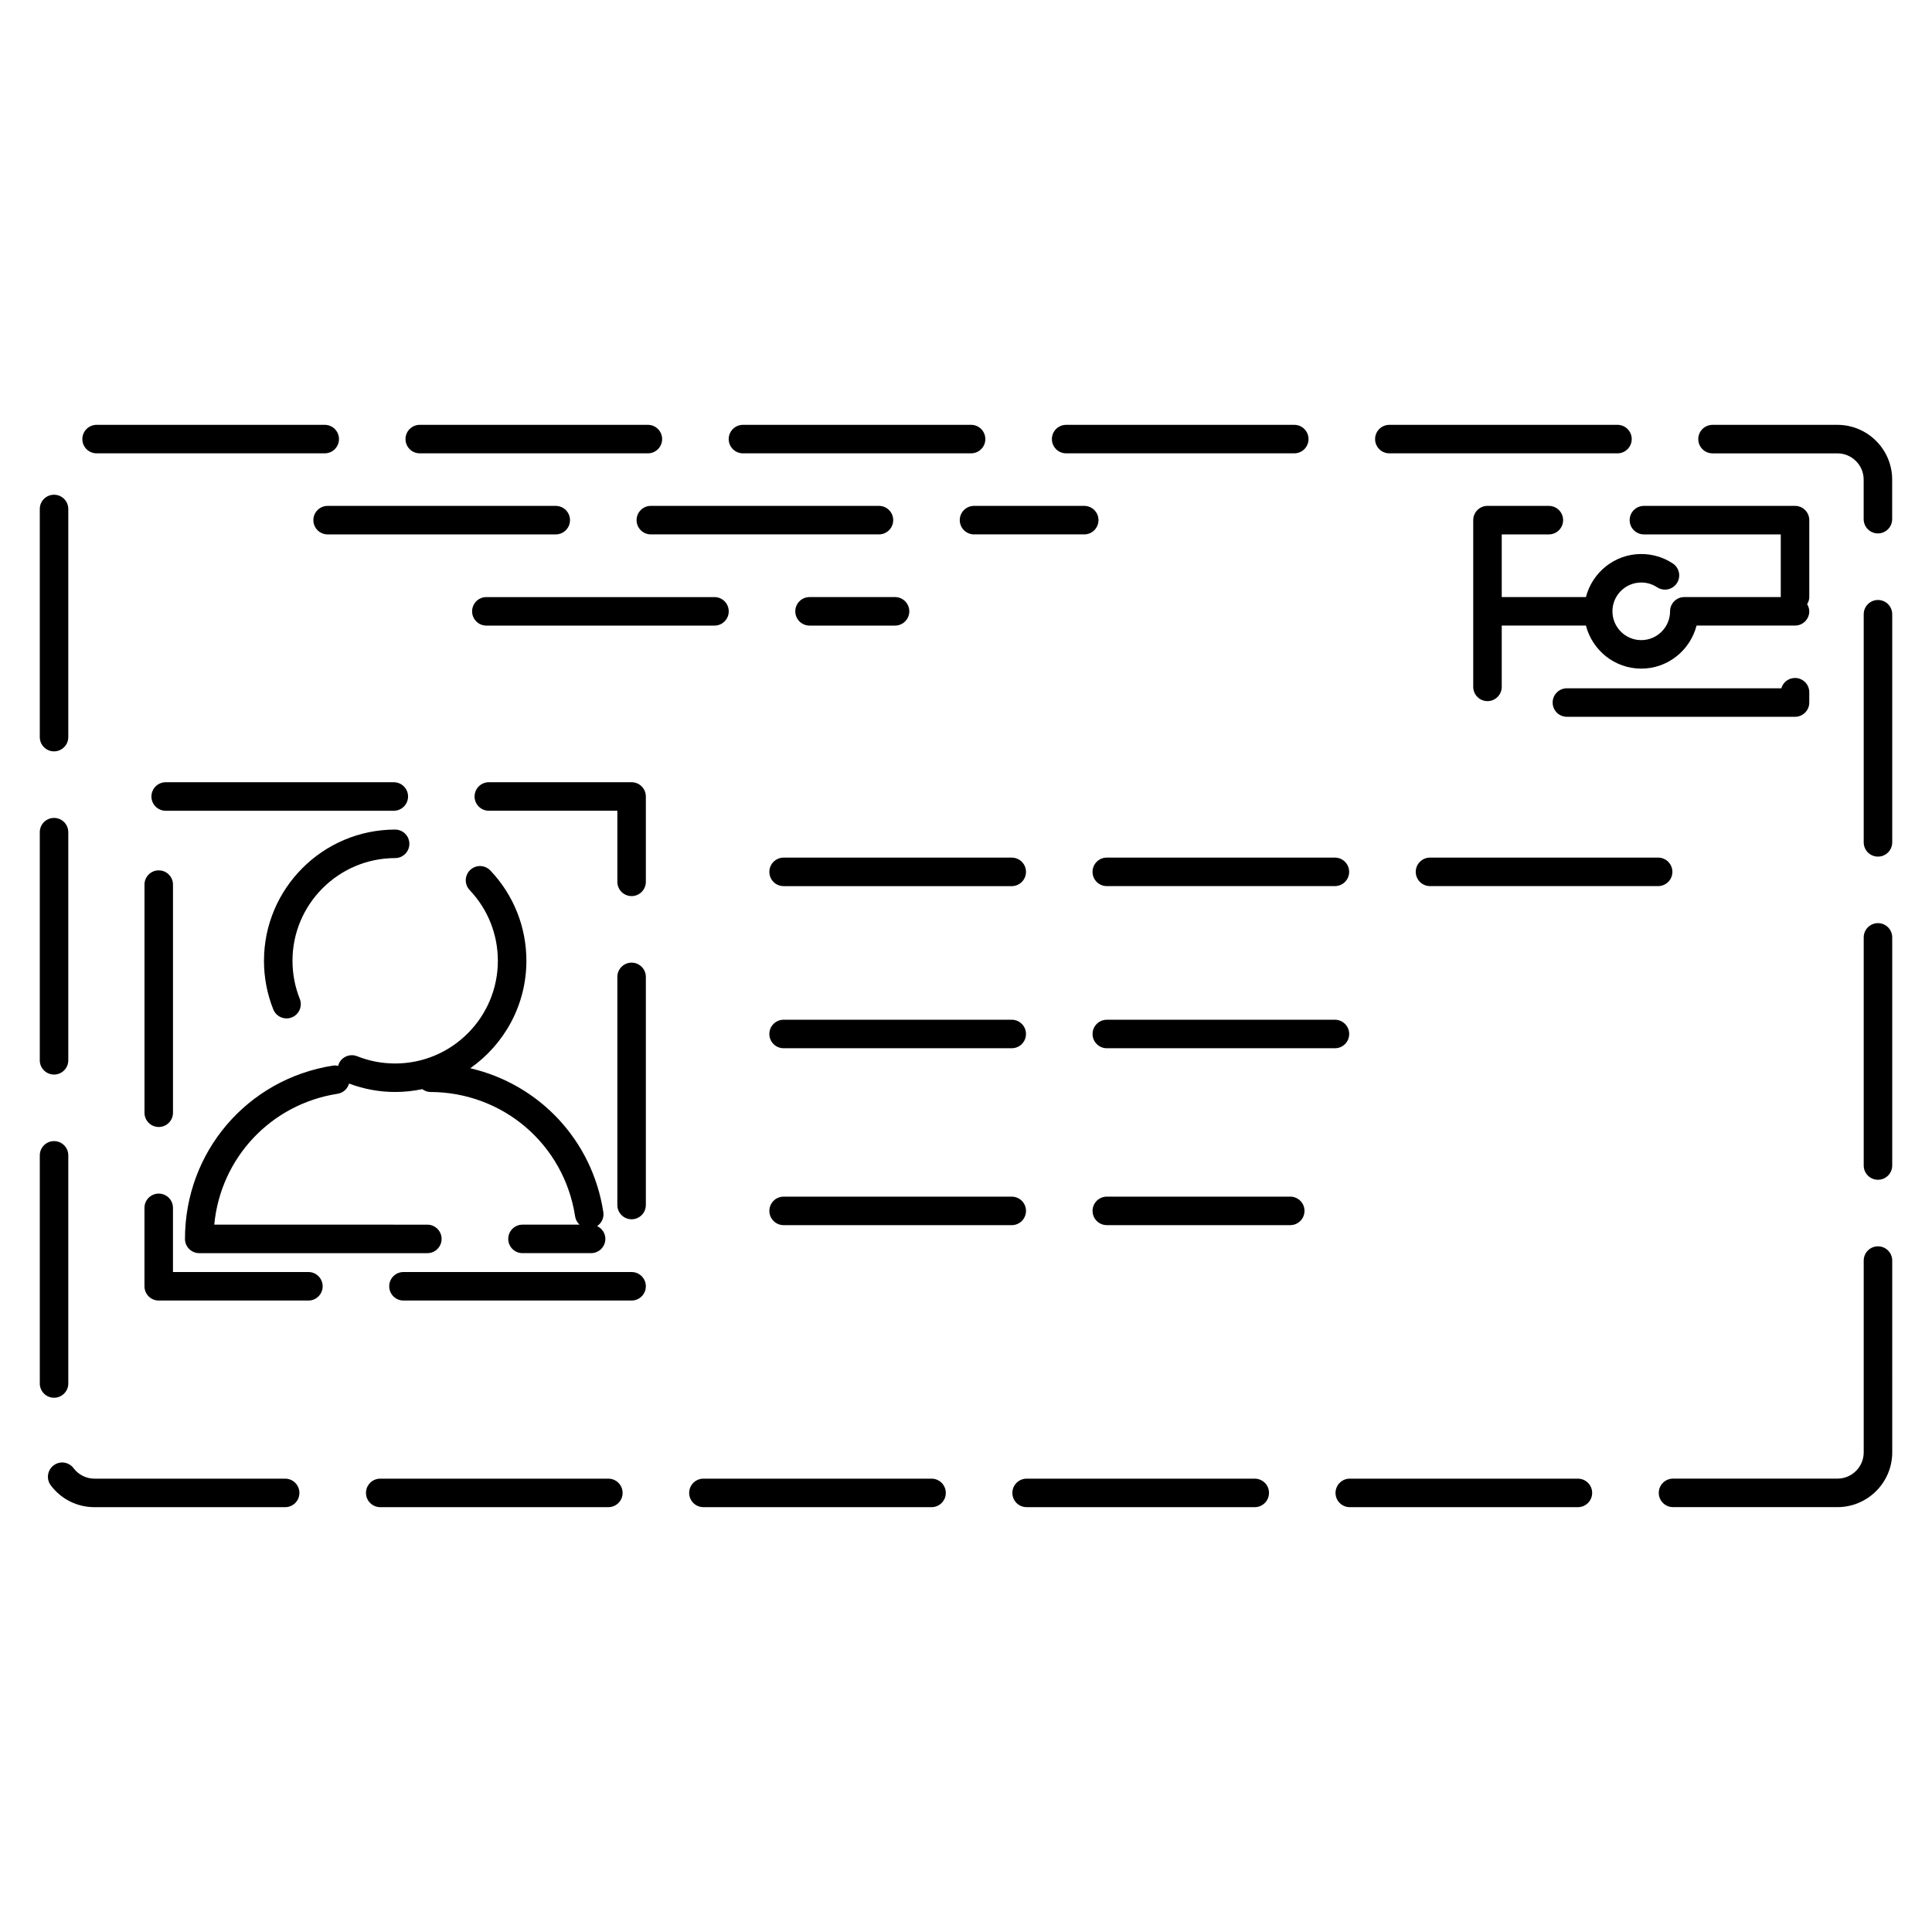 <?xml version="1.0" encoding="UTF-8"?>
<!-- Uploaded to: SVG Repo, www.svgrepo.com, Generator: SVG Repo Mixer Tools -->
<svg fill="#000000" width="800px" height="800px" version="1.1" viewBox="144 144 512 512" xmlns="http://www.w3.org/2000/svg">
 <g>
  <path d="m219.57 535.86h-50.512c-2.207 0-4.231-1.012-5.566-2.781-1.258-1.668-3.629-2-5.289-0.734-1.668 1.258-1.996 3.629-0.742 5.297 2.769 3.672 7.004 5.777 11.598 5.777h50.512c2.086 0 3.777-1.691 3.777-3.777 0-2.09-1.691-3.781-3.777-3.781z"/>
  <path d="m426.54 264.14h60.457c2.086 0 3.777-1.691 3.777-3.777 0-2.086-1.691-3.777-3.777-3.777h-60.457c-2.086 0-3.777 1.691-3.777 3.777 0 2.086 1.688 3.777 3.777 3.777z"/>
  <path d="m305.22 535.86h-60.457c-2.086 0-3.777 1.691-3.777 3.777 0 2.086 1.691 3.777 3.777 3.777h60.457c2.086 0 3.777-1.691 3.777-3.777 0-2.086-1.691-3.777-3.777-3.777z"/>
  <path d="m390.87 535.86h-60.457c-2.086 0-3.777 1.691-3.777 3.777 0 2.086 1.691 3.777 3.777 3.777h60.457c2.086 0 3.777-1.691 3.777-3.777 0-2.086-1.691-3.777-3.777-3.777z"/>
  <path d="m512.19 264.14h60.457c2.086 0 3.777-1.691 3.777-3.777 0-2.086-1.691-3.777-3.777-3.777h-60.457c-2.086 0-3.777 1.691-3.777 3.777 0 2.086 1.688 3.777 3.777 3.777z"/>
  <path d="m255.24 264.14h60.457c2.086 0 3.777-1.691 3.777-3.777 0-2.086-1.691-3.777-3.777-3.777h-60.457c-2.086 0-3.777 1.691-3.777 3.777 0 2.086 1.691 3.777 3.777 3.777z"/>
  <path d="m169.6 264.14h60.457c2.086 0 3.777-1.691 3.777-3.777 0-2.086-1.691-3.777-3.777-3.777h-60.457c-2.086 0-3.777 1.691-3.777 3.777-0.004 2.086 1.691 3.777 3.777 3.777z"/>
  <path d="m340.89 264.14h60.457c2.09 0 3.777-1.691 3.777-3.777 0-2.086-1.691-3.777-3.777-3.777h-60.457c-2.086 0-3.777 1.691-3.777 3.777 0 2.086 1.691 3.777 3.777 3.777z"/>
  <path d="m158.32 428.77c2.086 0 3.777-1.691 3.777-3.777v-60.457c0-2.086-1.691-3.777-3.777-3.777-2.086 0-3.777 1.691-3.777 3.777v60.457c0 2.086 1.691 3.777 3.777 3.777z"/>
  <path d="m162.1 510.64v-60.457c0-2.086-1.691-3.777-3.777-3.777-2.086 0-3.777 1.691-3.777 3.777v60.457c0 2.086 1.691 3.777 3.777 3.777 2.082 0 3.777-1.691 3.777-3.777z"/>
  <path d="m158.32 343.12c2.086 0 3.777-1.691 3.777-3.777v-60.457c0-2.086-1.691-3.777-3.777-3.777-2.086 0-3.777 1.691-3.777 3.777v60.457c0 2.086 1.691 3.777 3.777 3.777z"/>
  <path d="m641.68 388.64c-2.086 0-3.777 1.691-3.777 3.777v60.457c0 2.086 1.691 3.777 3.777 3.777 2.086 0 3.777-1.691 3.777-3.777v-60.457c0-2.086-1.691-3.777-3.777-3.777z"/>
  <path d="m562.16 535.86h-60.457c-2.086 0-3.777 1.691-3.777 3.777 0 2.086 1.691 3.777 3.777 3.777h60.457c2.086 0 3.777-1.691 3.777-3.777 0-2.086-1.688-3.777-3.777-3.777z"/>
  <path d="m641.68 474.29c-2.086 0-3.777 1.691-3.777 3.777v50.824c0 3.84-3.125 6.961-6.961 6.961h-43.574c-2.086 0-3.777 1.691-3.777 3.777 0 2.086 1.691 3.777 3.777 3.777h43.574c8.004 0 14.52-6.516 14.52-14.52l-0.004-50.816c0-2.086-1.691-3.781-3.777-3.781z"/>
  <path d="m630.93 256.59h-33.094c-2.086 0-3.777 1.691-3.777 3.777 0 2.086 1.691 3.777 3.777 3.777h33.094c3.84 0 6.961 3.125 6.961 6.961v10.48c0 2.086 1.691 3.777 3.777 3.777s3.777-1.691 3.777-3.777v-10.48c0.004-8.004-6.508-14.516-14.516-14.516z"/>
  <path d="m641.68 303c-2.086 0-3.777 1.691-3.777 3.777v60.457c0 2.086 1.691 3.777 3.777 3.777 2.086 0 3.777-1.691 3.777-3.777v-60.457c0-2.086-1.691-3.777-3.777-3.777z"/>
  <path d="m476.52 535.86h-60.457c-2.086 0-3.777 1.691-3.777 3.777 0 2.086 1.691 3.777 3.777 3.777h60.457c2.086 0 3.777-1.691 3.777-3.777 0.004-2.086-1.684-3.777-3.777-3.777z"/>
  <path d="m579.65 285.62h36.27v16.609h-25.559c-2.086 0-3.777 1.691-3.777 3.777 0 4.207-3.426 7.633-7.637 7.633-4.211 0-7.637-3.426-7.637-7.633s3.426-7.633 7.637-7.633c1.508 0 2.957 0.434 4.195 1.254 1.754 1.152 4.086 0.672 5.238-1.066 1.152-1.738 0.672-4.086-1.066-5.234-2.484-1.641-5.375-2.508-8.367-2.508-7.062 0-12.969 4.867-14.66 11.41h-22.312v-16.609h12.488c2.086 0 3.777-1.691 3.777-3.777 0-2.086-1.691-3.777-3.777-3.777l-16.266-0.004c-2.086 0-3.777 1.691-3.777 3.777v44.188c0 2.086 1.691 3.777 3.777 3.777 2.086 0 3.777-1.691 3.777-3.777v-16.246h22.312c1.691 6.543 7.598 11.41 14.66 11.41s12.969-4.867 14.66-11.41h26.094c2.086 0 3.777-1.691 3.777-3.777 0-0.699-0.242-1.32-0.57-1.879 0.328-0.559 0.57-1.18 0.57-1.879v-20.406c0-2.086-1.691-3.777-3.777-3.777h-40.047c-2.086 0-3.777 1.691-3.777 3.777s1.688 3.781 3.773 3.781z"/>
  <path d="m619.7 323.67c-1.727 0-3.18 1.152-3.633 2.734h-56.824c-2.086 0-3.777 1.691-3.777 3.777 0 2.086 1.691 3.777 3.777 3.777h60.457c2.086 0 3.777-1.691 3.777-3.777v-2.734c0-2.086-1.691-3.777-3.777-3.777z"/>
  <path d="m283.5 398.62c0-8.949-3.391-17.445-9.547-23.93-1.445-1.516-3.836-1.578-5.34-0.141-1.516 1.438-1.578 3.828-0.141 5.34 4.816 5.078 7.465 11.73 7.465 18.73 0 15.008-12.207 27.215-27.215 27.215-3.481 0-6.871-0.645-10.078-1.926-1.926-0.762-4.137 0.172-4.906 2.117-0.055 0.141-0.039 0.293-0.082 0.438-0.438-0.102-0.891-0.137-1.359-0.074-22.758 3.551-39.277 22.867-39.277 45.934 0 2.086 1.691 3.777 3.777 3.777h60.457c2.086 0 3.777-1.691 3.777-3.777s-1.691-3.777-3.777-3.777l-56.473-0.004c1.672-17.613 14.902-31.91 32.695-34.688 1.5-0.238 2.637-1.336 3.027-2.699 3.91 1.465 8.012 2.231 12.223 2.231 2.457 0 4.863-0.266 7.18-0.75 0.613 0.438 1.324 0.75 2.137 0.75 19.316 0.055 35.457 13.93 38.375 32.996 0.133 0.867 0.57 1.602 1.164 2.16h-15.117c-2.086 0-3.777 1.691-3.777 3.777 0 2.086 1.691 3.777 3.777 3.777h18.184c2.086 0 3.777-1.691 3.777-3.777 0-1.512-0.902-2.793-2.176-3.394 1.176-0.789 1.867-2.195 1.641-3.684-2.934-19.184-17.09-33.926-35.266-38.145 8.98-6.297 14.875-16.711 14.875-28.477z"/>
  <path d="m248.71 371.4c2.09 0 3.777-1.691 3.777-3.777 0-2.086-1.691-3.777-3.777-3.777-19.164 0.016-34.754 15.617-34.754 34.777 0 4.449 0.832 8.781 2.465 12.887 0.59 1.477 2.012 2.379 3.512 2.379 0.469 0 0.941-0.086 1.402-0.273 1.941-0.77 2.883-2.973 2.109-4.914-1.281-3.203-1.93-6.602-1.93-10.082-0.008-14.992 12.195-27.203 27.195-27.219z"/>
  <path d="m252.14 355.08c0-2.086-1.691-3.777-3.777-3.777h-60.457c-2.086 0-3.777 1.691-3.777 3.777s1.691 3.777 3.777 3.777h60.457c2.082 0.004 3.777-1.691 3.777-3.777z"/>
  <path d="m311.38 351.3h-37.836c-2.086 0-3.777 1.691-3.777 3.777s1.691 3.777 3.777 3.777h34.059v18.844c0 2.086 1.691 3.777 3.777 3.777 2.086 0 3.777-1.691 3.777-3.777v-22.621c0-2.086-1.691-3.777-3.777-3.777z"/>
  <path d="m311.38 399.11c-2.086 0-3.777 1.691-3.777 3.777v60.457c0 2.086 1.691 3.777 3.777 3.777 2.086 0 3.777-1.691 3.777-3.777v-60.457c0-2.086-1.691-3.777-3.777-3.777z"/>
  <path d="m225.73 481.1h-35.891v-17.008c0-2.086-1.691-3.777-3.777-3.777-2.086 0-3.777 1.691-3.777 3.777v20.789c0 2.086 1.691 3.777 3.777 3.777h39.672c2.086 0 3.777-1.691 3.777-3.777 0-2.09-1.695-3.781-3.781-3.781z"/>
  <path d="m182.29 378.43v60.457c0 2.086 1.691 3.777 3.777 3.777 2.086 0 3.777-1.691 3.777-3.777v-60.457c0-2.086-1.691-3.777-3.777-3.777-2.086 0-3.777 1.695-3.777 3.777z"/>
  <path d="m311.38 481.1h-60.457c-2.086 0-3.777 1.691-3.777 3.777s1.691 3.777 3.777 3.777h60.457c2.086 0 3.777-1.691 3.777-3.777s-1.691-3.777-3.777-3.777z"/>
  <path d="m412.12 371.28h-60.457c-2.086 0-3.777 1.691-3.777 3.777 0 2.086 1.691 3.777 3.777 3.777h60.457c2.086 0 3.777-1.691 3.777-3.777 0-2.086-1.691-3.777-3.777-3.777z"/>
  <path d="m433.53 375.05c0 2.086 1.691 3.777 3.777 3.777h60.457c2.086 0 3.777-1.691 3.777-3.777 0-2.086-1.691-3.777-3.777-3.777h-60.457c-2.082 0-3.777 1.691-3.777 3.777z"/>
  <path d="m587.2 375.05c0-2.086-1.691-3.777-3.777-3.777h-60.457c-2.086 0-3.777 1.691-3.777 3.777 0 2.086 1.691 3.777 3.777 3.777h60.457c2.082 0 3.777-1.691 3.777-3.777z"/>
  <path d="m501.55 418.02c0-2.086-1.691-3.777-3.777-3.777h-60.457c-2.086 0-3.777 1.691-3.777 3.777 0 2.086 1.691 3.777 3.777 3.777h60.457c2.086 0 3.777-1.691 3.777-3.777z"/>
  <path d="m412.12 414.24h-60.457c-2.086 0-3.777 1.691-3.777 3.777 0 2.086 1.691 3.777 3.777 3.777h60.457c2.086 0 3.777-1.691 3.777-3.777 0-2.086-1.691-3.777-3.777-3.777z"/>
  <path d="m415.9 464.9c0-2.086-1.691-3.777-3.777-3.777h-60.457c-2.086 0-3.777 1.691-3.777 3.777 0 2.086 1.691 3.777 3.777 3.777h60.457c2.086 0.004 3.777-1.691 3.777-3.777z"/>
  <path d="m485.93 461.12h-48.613c-2.086 0-3.777 1.691-3.777 3.777 0 2.086 1.691 3.777 3.777 3.777h48.613c2.086 0 3.777-1.691 3.777-3.777 0-2.086-1.691-3.777-3.777-3.777z"/>
  <path d="m435.11 281.84c0-2.086-1.691-3.777-3.777-3.777h-29.207c-2.086 0-3.777 1.691-3.777 3.777s1.691 3.777 3.777 3.777h29.207c2.086 0.004 3.777-1.691 3.777-3.777z"/>
  <path d="m380.71 281.84c0-2.086-1.691-3.777-3.777-3.777h-60.457c-2.086 0-3.777 1.691-3.777 3.777s1.691 3.777 3.777 3.777h60.457c2.086 0.004 3.777-1.691 3.777-3.777z"/>
  <path d="m291.28 285.62c2.086 0 3.777-1.691 3.777-3.777 0-2.086-1.691-3.777-3.777-3.777h-60.457c-2.086 0-3.777 1.691-3.777 3.777 0 2.086 1.691 3.777 3.777 3.777z"/>
  <path d="m354.76 306.01c0 2.086 1.691 3.777 3.777 3.777h22.66c2.086 0 3.777-1.691 3.777-3.777 0-2.086-1.691-3.777-3.777-3.777h-22.66c-2.086 0-3.777 1.691-3.777 3.777z"/>
  <path d="m272.89 309.79h60.457c2.086 0 3.777-1.691 3.777-3.777s-1.691-3.777-3.777-3.777h-60.457c-2.086 0-3.777 1.691-3.777 3.777 0 2.082 1.691 3.777 3.777 3.777z"/>
 </g>
</svg>